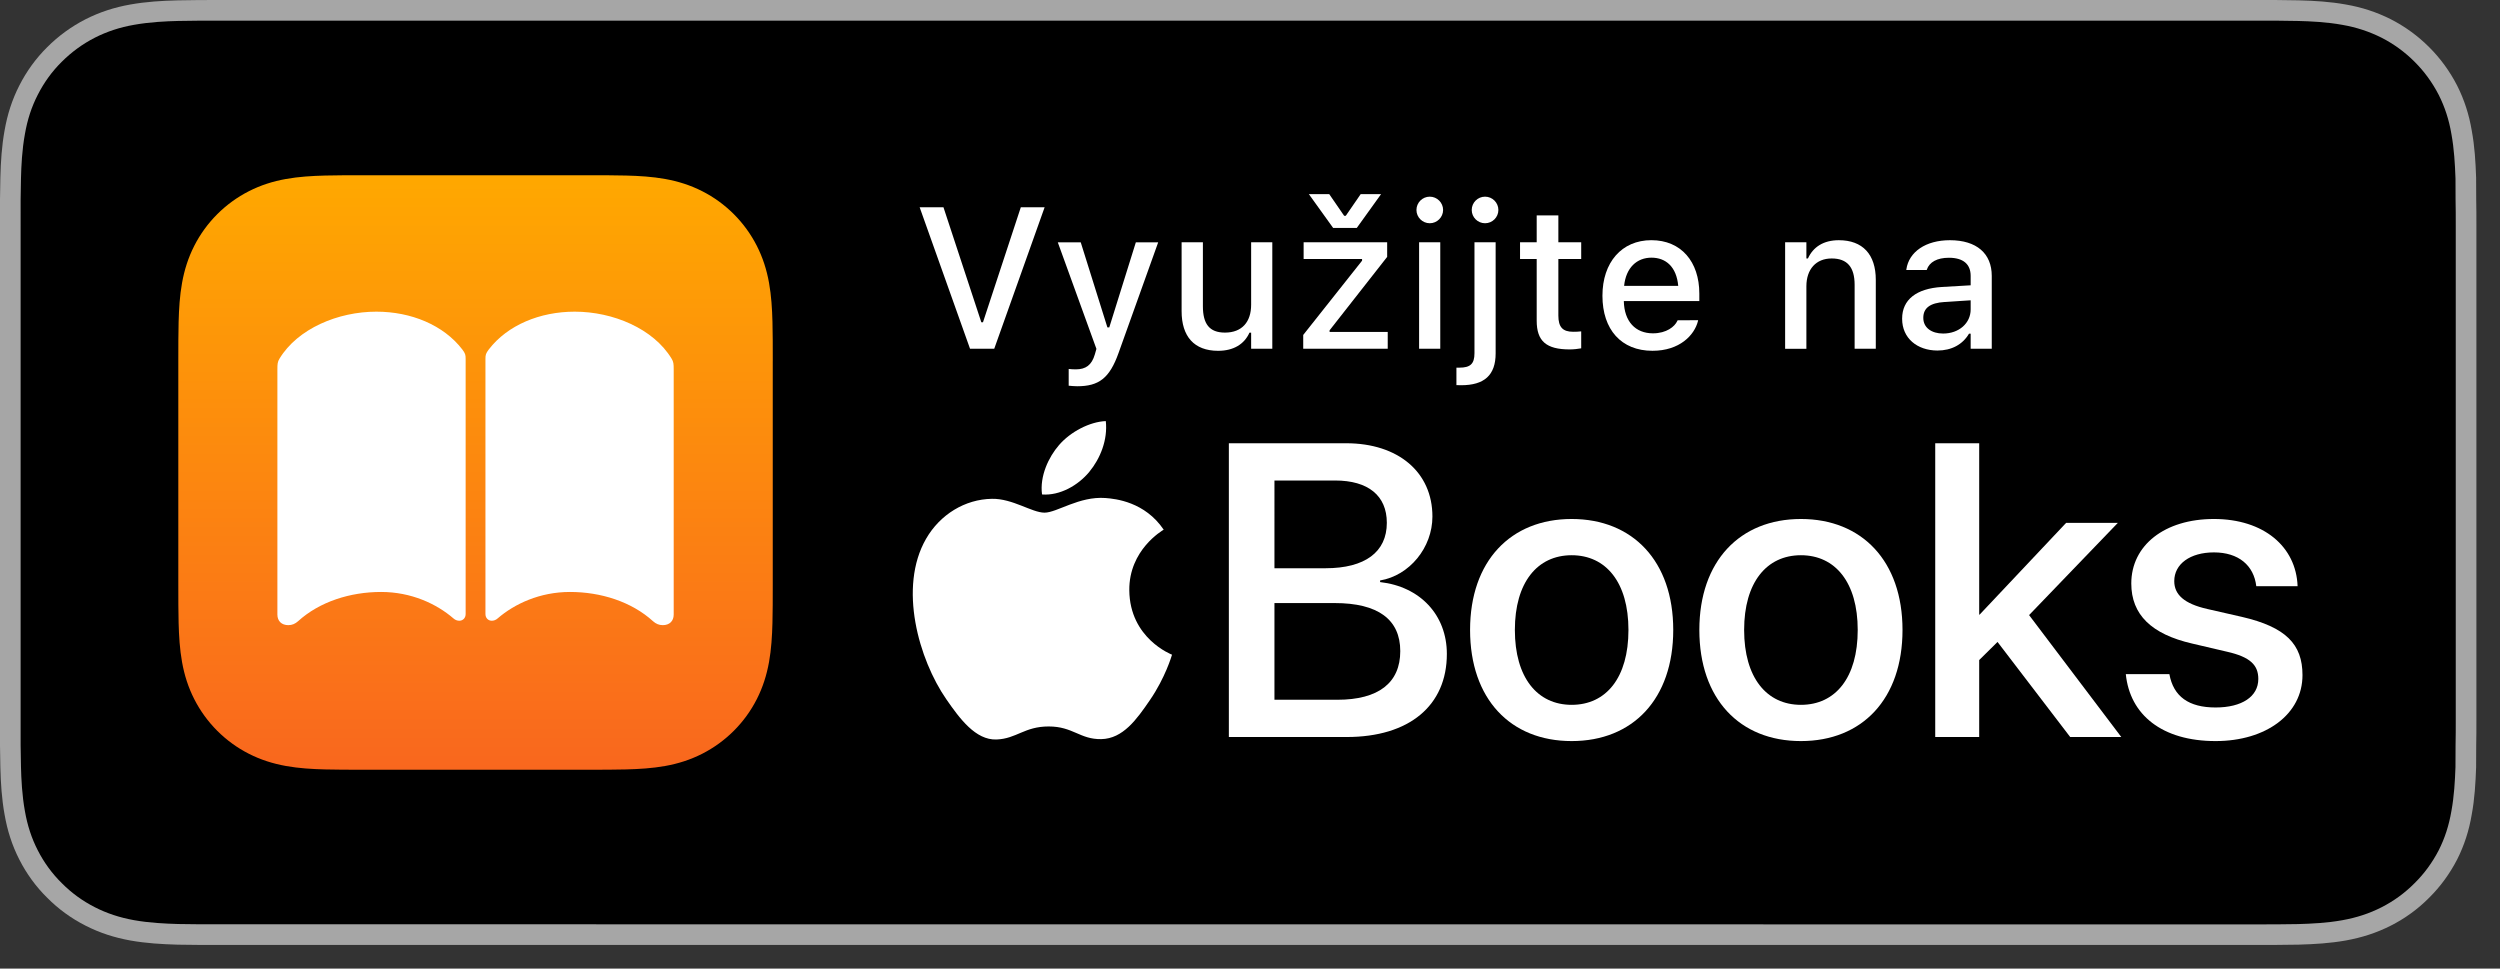 <?xml version="1.0" encoding="iso-8859-1"?>
<!-- Generator: Adobe Illustrator 27.8.1, SVG Export Plug-In . SVG Version: 6.00 Build 0)  -->
<svg version="1.1" id="Artwork" xmlns="http://www.w3.org/2000/svg" xmlns:xlink="http://www.w3.org/1999/xlink" x="0px" y="0px"
	 width="105.826px" height="41px" viewBox="0 0 105.826 41" style="enable-background:new 0 0 105.826 41;" xml:space="preserve">
<rect x="0" y="0" width="105.826" height="41" fill="#333333" stroke="none"/>
<g>
	<g>
		<g>
			<g>
				<path style="fill:#A6A6A6;" d="M95.297,0H9.535C9.168,0,8.806,0,8.44,0.002C8.134,0.004,7.83,0.01,7.521,0.015
					C6.855,0.031,6.182,0.072,5.517,0.191C4.848,0.309,4.226,0.509,3.616,0.818C3.018,1.125,2.471,1.523,1.998,1.997
					C1.519,2.471,1.123,3.02,0.819,3.618C0.508,4.227,0.311,4.852,0.194,5.521C0.074,6.184,0.032,6.854,0.015,7.523
					C0.006,7.83,0.005,8.138,0,8.444C0,8.807,0,9.17,0,9.536v20.929c0,0.369,0,0.73,0,1.094c0.005,0.311,0.006,0.611,0.015,0.922
					c0.017,0.67,0.059,1.34,0.179,2.002c0.117,0.67,0.314,1.298,0.625,1.904c0.303,0.596,0.7,1.145,1.178,1.614
					c0.473,0.478,1.02,0.875,1.619,1.179c0.609,0.312,1.231,0.51,1.901,0.631c0.665,0.119,1.338,0.158,2.004,0.177
					c0.309,0.007,0.613,0.011,0.919,0.011C8.806,40,9.168,40,9.535,40h85.762c0.359,0,0.725,0,1.084-0.002
					c0.305,0,0.617-0.004,0.922-0.011c0.67-0.019,1.342-0.058,2-0.177c0.67-0.121,1.293-0.318,1.908-0.631
					c0.598-0.304,1.145-0.701,1.617-1.179c0.477-0.47,0.873-1.019,1.182-1.614c0.307-0.606,0.506-1.234,0.619-1.904
					c0.123-0.662,0.162-1.332,0.186-2.002c0.004-0.311,0.004-0.611,0.004-0.922c0.008-0.363,0.008-0.725,0.008-1.094V9.536
					c0-0.366,0-0.729-0.008-1.092c0-0.307,0-0.614-0.004-0.921c-0.023-0.67-0.062-1.34-0.186-2.002
					c-0.113-0.67-0.312-1.295-0.619-1.903c-0.309-0.599-0.705-1.147-1.182-1.621c-0.473-0.474-1.02-0.872-1.617-1.179
					c-0.615-0.31-1.238-0.51-1.908-0.627c-0.658-0.119-1.33-0.16-2-0.177c-0.305-0.005-0.617-0.011-0.922-0.013
					C96.021,0,95.656,0,95.297,0L95.297,0z"/>
				<path d="M8.445,39.125c-0.305,0-0.602-0.004-0.904-0.011c-0.559-0.016-1.222-0.047-1.869-0.163
					c-0.61-0.11-1.153-0.29-1.657-0.548c-0.521-0.265-0.99-0.606-1.397-1.017c-0.414-0.406-0.754-0.873-1.021-1.396
					c-0.259-0.505-0.437-1.047-0.543-1.657c-0.122-0.673-0.153-1.355-0.166-1.875c-0.006-0.211-0.015-0.913-0.015-0.913V8.444
					c0,0,0.009-0.691,0.015-0.895c0.013-0.524,0.044-1.206,0.166-1.872C1.16,5.064,1.337,4.522,1.597,4.016
					c0.266-0.524,0.606-0.994,1.015-1.398c0.414-0.414,0.884-0.757,1.402-1.022c0.514-0.261,1.055-0.439,1.653-0.544
					C6.341,0.931,7.023,0.9,7.543,0.887l0.902-0.012h87.931l0.913,0.013c0.513,0.013,1.195,0.043,1.858,0.163
					c0.603,0.105,1.147,0.285,1.671,0.548c0.513,0.263,0.982,0.605,1.392,1.016c0.409,0.406,0.752,0.878,1.023,1.404
					c0.258,0.511,0.434,1.053,0.535,1.649c0.116,0.631,0.152,1.279,0.174,1.887c0.003,0.283,0.003,0.587,0.003,0.89
					c0.008,0.375,0.008,0.732,0.008,1.092v20.929c0,0.363,0,0.718-0.008,1.075c0,0.325,0,0.623-0.004,0.93
					c-0.021,0.589-0.057,1.236-0.171,1.854c-0.104,0.613-0.279,1.155-0.54,1.67c-0.27,0.52-0.612,0.989-1.016,1.386
					c-0.413,0.418-0.882,0.759-1.399,1.023c-0.519,0.264-1.048,0.438-1.668,0.55c-0.641,0.116-1.304,0.147-1.869,0.163
					c-0.293,0.007-0.6,0.011-0.897,0.011l-1.084,0.002L8.445,39.125z"/>
			</g>
		</g>
	</g>
	<g>
		<g>
			<g>
				<g>
					<path style="fill:#FFFFFF;" d="M52.018,31.197V18.763h4.963c2.206,0,3.654,1.224,3.654,3.102c0,1.318-0.974,2.499-2.215,2.706
						v0.069c1.689,0.189,2.826,1.387,2.826,3.042c0,2.189-1.594,3.516-4.239,3.516H52.018z M53.948,24.054h2.163
						c1.672,0,2.594-0.689,2.594-1.922c0-1.155-0.793-1.792-2.189-1.792h-2.568V24.054z M56.611,29.621
						c1.741,0,2.663-0.715,2.663-2.059s-0.948-2.034-2.775-2.034h-2.551v4.093H56.611z"/>
					<path style="fill:#FFFFFF;" d="M62.229,26.665c0-2.912,1.715-4.696,4.3-4.696s4.3,1.784,4.3,4.696
						c0,2.921-1.706,4.705-4.3,4.705C63.935,31.37,62.229,29.586,62.229,26.665z M68.933,26.665c0-2.008-0.948-3.162-2.404-3.162
						c-1.456,0-2.404,1.155-2.404,3.162c0,2.016,0.948,3.171,2.404,3.171C67.993,29.836,68.933,28.681,68.933,26.665z"/>
					<path style="fill:#FFFFFF;" d="M71.934,26.665c0-2.912,1.715-4.696,4.3-4.696s4.3,1.784,4.3,4.696
						c0,2.921-1.706,4.705-4.3,4.705S71.934,29.586,71.934,26.665z M78.638,26.665c0-2.008-0.948-3.162-2.404-3.162
						c-1.456,0-2.404,1.155-2.404,3.162c0,2.016,0.948,3.171,2.404,3.171C77.699,29.836,78.638,28.681,78.638,26.665z"/>
					<path style="fill:#FFFFFF;" d="M87.46,22.133h2.189l-3.757,3.904l3.903,5.161h-2.163l-3.076-4.024L83.78,27.94v3.257h-1.861
						V18.763h1.861v7.255h0.017L87.46,22.133z"/>
					<path style="fill:#FFFFFF;" d="M93.716,21.969c2.111,0,3.481,1.172,3.542,2.844h-1.749c-0.103-0.879-0.75-1.43-1.792-1.43
						c-1.008,0-1.68,0.491-1.68,1.215c0,0.569,0.414,0.956,1.396,1.18l1.473,0.336c1.853,0.431,2.559,1.155,2.559,2.464
						c0,1.654-1.542,2.792-3.679,2.792c-2.266,0-3.628-1.112-3.8-2.835h1.844c0.172,0.948,0.819,1.413,1.956,1.413
						c1.12,0,1.809-0.465,1.809-1.206c0-0.586-0.336-0.931-1.327-1.155l-1.473-0.345c-1.723-0.396-2.577-1.224-2.577-2.542
						C90.218,23.08,91.631,21.969,93.716,21.969z"/>
				</g>
			</g>
		</g>
		<g>
			<path style="fill:#FFFFFF;" d="M46.792,21.081c-1.11-0.082-2.051,0.62-2.576,0.62c-0.533,0-1.354-0.602-2.226-0.586
				c-1.144,0.017-2.198,0.666-2.788,1.69c-1.188,2.062-0.303,5.118,0.854,6.792c0.566,0.818,1.241,1.739,2.128,1.706
				c0.854-0.034,1.177-0.552,2.208-0.552c1.031,0,1.322,0.552,2.225,0.536c0.919-0.017,1.501-0.835,2.063-1.657
				c0.65-0.949,0.917-1.868,0.933-1.917c-0.02-0.008-1.791-0.687-1.809-2.727c-0.016-1.706,1.392-2.525,1.456-2.565
				C48.462,21.243,47.227,21.114,46.792,21.081z"/>
			<path style="fill:#FFFFFF;" d="M46.108,19.977c0.471-0.57,0.788-1.363,0.701-2.152c-0.678,0.027-1.499,0.452-1.985,1.021
				c-0.436,0.504-0.818,1.312-0.714,2.085C44.865,20.989,45.637,20.547,46.108,19.977z"/>
		</g>
	</g>
	<g>
		<path style="fill:#FFFFFF;" d="M38.929,8.773h1.008l1.603,4.869h0.07l1.602-4.869h1.008l-2.133,5.989h-1.025L38.929,8.773z"/>
		<path style="fill:#FFFFFF;" d="M45.238,16.327v-0.709c0.087,0.012,0.199,0.017,0.303,0.017c0.419,0,0.672-0.178,0.805-0.635
			l0.066-0.232l-1.635-4.511h0.971l1.129,3.603h0.079l1.125-3.603h0.946l-1.677,4.682c-0.382,1.075-0.838,1.411-1.751,1.411
			C45.487,16.348,45.355,16.34,45.238,16.327z"/>
		<path style="fill:#FFFFFF;" d="M50.018,13.173v-2.917h0.901v2.706c0,0.747,0.273,1.117,0.934,1.117
			c0.722,0,1.108-0.453,1.108-1.179v-2.644h0.896v4.507h-0.896v-0.681H52.89c-0.216,0.485-0.672,0.768-1.328,0.768
			C50.545,14.849,50.018,14.239,50.018,13.173z"/>
		<path style="fill:#FFFFFF;" d="M55.167,14.177l2.49-3.142v-0.071h-2.474v-0.709h3.536v0.619l-2.437,3.108v0.07h2.461v0.71h-3.577
			V14.177z M57.433,9.649h-1l-1.029-1.432h0.863l0.631,0.917h0.07l0.631-0.917h0.863L57.433,9.649z"/>
		<path style="fill:#FFFFFF;" d="M59.959,8.889c0-0.311,0.253-0.564,0.564-0.564c0.308,0,0.564,0.253,0.564,0.564
			c0,0.308-0.257,0.561-0.564,0.561C60.212,9.45,59.959,9.197,59.959,8.889z M60.071,10.255h0.896v4.507h-0.896V10.255z"/>
		<path style="fill:#FFFFFF;" d="M61.651,16.302v-0.739c0.041,0,0.083,0,0.124,0c0.461,0,0.64-0.157,0.64-0.61v-4.698h0.896v4.703
			c0,0.925-0.481,1.349-1.461,1.349C61.784,16.306,61.705,16.302,61.651,16.302z M62.299,8.889c0-0.311,0.253-0.564,0.564-0.564
			c0.311,0,0.564,0.253,0.564,0.564c0,0.308-0.253,0.561-0.564,0.561C62.552,9.45,62.299,9.197,62.299,8.889z"/>
		<path style="fill:#FFFFFF;" d="M65.049,13.575v-2.611h-0.705v-0.709h0.705V9.118h0.917v1.137h0.967v0.709h-0.967v2.395
			c0,0.486,0.183,0.685,0.626,0.685c0.137,0,0.216-0.004,0.341-0.017v0.718c-0.146,0.025-0.312,0.046-0.486,0.046
			C65.456,14.792,65.049,14.443,65.049,13.575z"/>
		<path style="fill:#FFFFFF;" d="M67.832,12.521v-0.004c0-1.407,0.813-2.35,2.071-2.35c1.258,0,2.03,0.909,2.03,2.262v0.315h-3.196
			c0.017,0.863,0.49,1.366,1.232,1.366c0.577,0,0.922-0.287,1.029-0.519l0.017-0.033l0.868-0.004l-0.008,0.038
			c-0.149,0.593-0.772,1.257-1.926,1.257C68.628,14.849,67.832,13.949,67.832,12.521z M68.749,12.102h2.291
			c-0.071-0.806-0.523-1.195-1.133-1.195C69.293,10.907,68.828,11.326,68.749,12.102z"/>
		<path style="fill:#FFFFFF;" d="M75.565,10.255h0.9v0.685h0.066c0.22-0.481,0.652-0.772,1.308-0.772
			c1.009,0,1.564,0.602,1.564,1.677v2.918h-0.896v-2.706c0-0.747-0.311-1.116-0.971-1.116c-0.66,0-1.071,0.452-1.071,1.179v2.644
			h-0.9V10.255z"/>
		<path style="fill:#FFFFFF;" d="M80.518,13.497v-0.009c0-0.805,0.606-1.274,1.681-1.34l1.22-0.071v-0.398
			c0-0.494-0.311-0.768-0.921-0.768c-0.498,0-0.826,0.183-0.934,0.502l-0.004,0.017h-0.867l0.004-0.029
			c0.108-0.739,0.818-1.233,1.843-1.233c1.133,0,1.772,0.564,1.772,1.511v3.084h-0.893v-0.639h-0.07
			c-0.266,0.457-0.739,0.714-1.336,0.714C81.153,14.837,80.518,14.314,80.518,13.497z M82.253,14.119
			c0.672,0,1.166-0.439,1.166-1.021v-0.386l-1.1,0.071c-0.623,0.037-0.905,0.261-0.905,0.668v0.008
			C81.415,13.874,81.768,14.119,82.253,14.119z"/>
	</g>
	<g>
		<linearGradient id="SVGID_1_" gradientUnits="userSpaceOnUse" x1="20.13" y1="7.418" x2="20.13" y2="32.582">
			<stop  offset="0" style="stop-color:#FFA800"/>
			<stop  offset="1" style="stop-color:#F9671E"/>
		</linearGradient>
		<path style="fill:url(#SVGID_1_);" d="M32.712,15.29c0-0.301,0-0.601-0.002-0.902c-0.002-0.253-0.004-0.506-0.011-0.759
			c-0.015-0.551-0.047-1.107-0.145-1.653c-0.099-0.554-0.262-1.069-0.518-1.572c-0.252-0.494-0.58-0.946-0.972-1.338
			c-0.392-0.392-0.844-0.721-1.338-0.972c-0.503-0.256-1.018-0.418-1.571-0.518c-0.545-0.098-1.102-0.131-1.653-0.145
			c-0.253-0.007-0.506-0.01-0.759-0.011c-0.301-0.002-0.601-0.002-0.902-0.002h-9.421c-0.301,0-0.601,0-0.902,0.002
			c-0.253,0.002-0.506,0.004-0.759,0.011c-0.551,0.015-1.108,0.047-1.653,0.145c-0.553,0.099-1.068,0.262-1.571,0.518
			c-0.494,0.252-0.946,0.58-1.338,0.972C8.804,9.458,8.476,9.91,8.224,10.404c-0.256,0.503-0.418,1.018-0.518,1.572
			c-0.098,0.545-0.13,1.101-0.145,1.653c-0.007,0.253-0.01,0.506-0.011,0.759c-0.002,0.301-0.002,0.601-0.002,0.902v9.421
			c0,0.301,0,0.601,0.002,0.902c0.002,0.253,0.004,0.506,0.011,0.759c0.015,0.551,0.047,1.107,0.145,1.653
			c0.099,0.554,0.262,1.069,0.518,1.572c0.252,0.494,0.58,0.946,0.972,1.338c0.392,0.392,0.844,0.721,1.338,0.972
			c0.503,0.256,1.018,0.418,1.571,0.518c0.545,0.098,1.102,0.131,1.653,0.145c0.253,0.007,0.506,0.01,0.759,0.011
			c0.301,0.002,0.601,0.002,0.902,0.002h9.421c0.301,0,0.601,0,0.902-0.002c0.253-0.002,0.506-0.004,0.759-0.011
			c0.551-0.015,1.108-0.047,1.653-0.145c0.553-0.099,1.068-0.262,1.571-0.518c0.494-0.252,0.946-0.58,1.338-0.972
			c0.392-0.392,0.721-0.844,0.972-1.338c0.256-0.503,0.418-1.018,0.518-1.572c0.098-0.545,0.13-1.101,0.145-1.653
			c0.007-0.253,0.01-0.506,0.011-0.759c0.002-0.301,0.002-0.601,0.002-0.902V15.29z"/>
		<path id="Glyph_00000101802766567702685520000011977022862913861802_" style="fill:#FFFFFF;" d="M28.055,26.463
			c0.291,0,0.463-0.179,0.463-0.448V15.637c0-0.232-0.007-0.321-0.09-0.456c-0.769-1.27-2.479-1.988-4.1-1.988
			c-1.471,0-2.845,0.568-3.637,1.599c-0.127,0.172-0.142,0.224-0.142,0.403v10.797c0,0.172,0.119,0.284,0.269,0.284
			c0.082,0,0.172-0.03,0.246-0.097c0.717-0.62,1.792-1.121,3.062-1.121c1.307,0,2.606,0.411,3.518,1.24
			C27.764,26.404,27.891,26.463,28.055,26.463z M12.205,26.463c-0.291,0-0.463-0.179-0.463-0.448V15.637
			c0-0.232,0.007-0.321,0.09-0.456c0.769-1.27,2.479-1.988,4.1-1.988c1.471,0,2.845,0.568,3.637,1.599
			c0.127,0.172,0.142,0.224,0.142,0.403v10.797c0,0.172-0.119,0.284-0.269,0.284c-0.082,0-0.172-0.03-0.246-0.097
			c-0.717-0.62-1.792-1.121-3.062-1.121c-1.307,0-2.606,0.411-3.518,1.24C12.496,26.404,12.369,26.463,12.205,26.463z"/>
	</g>
</g>
</svg>
